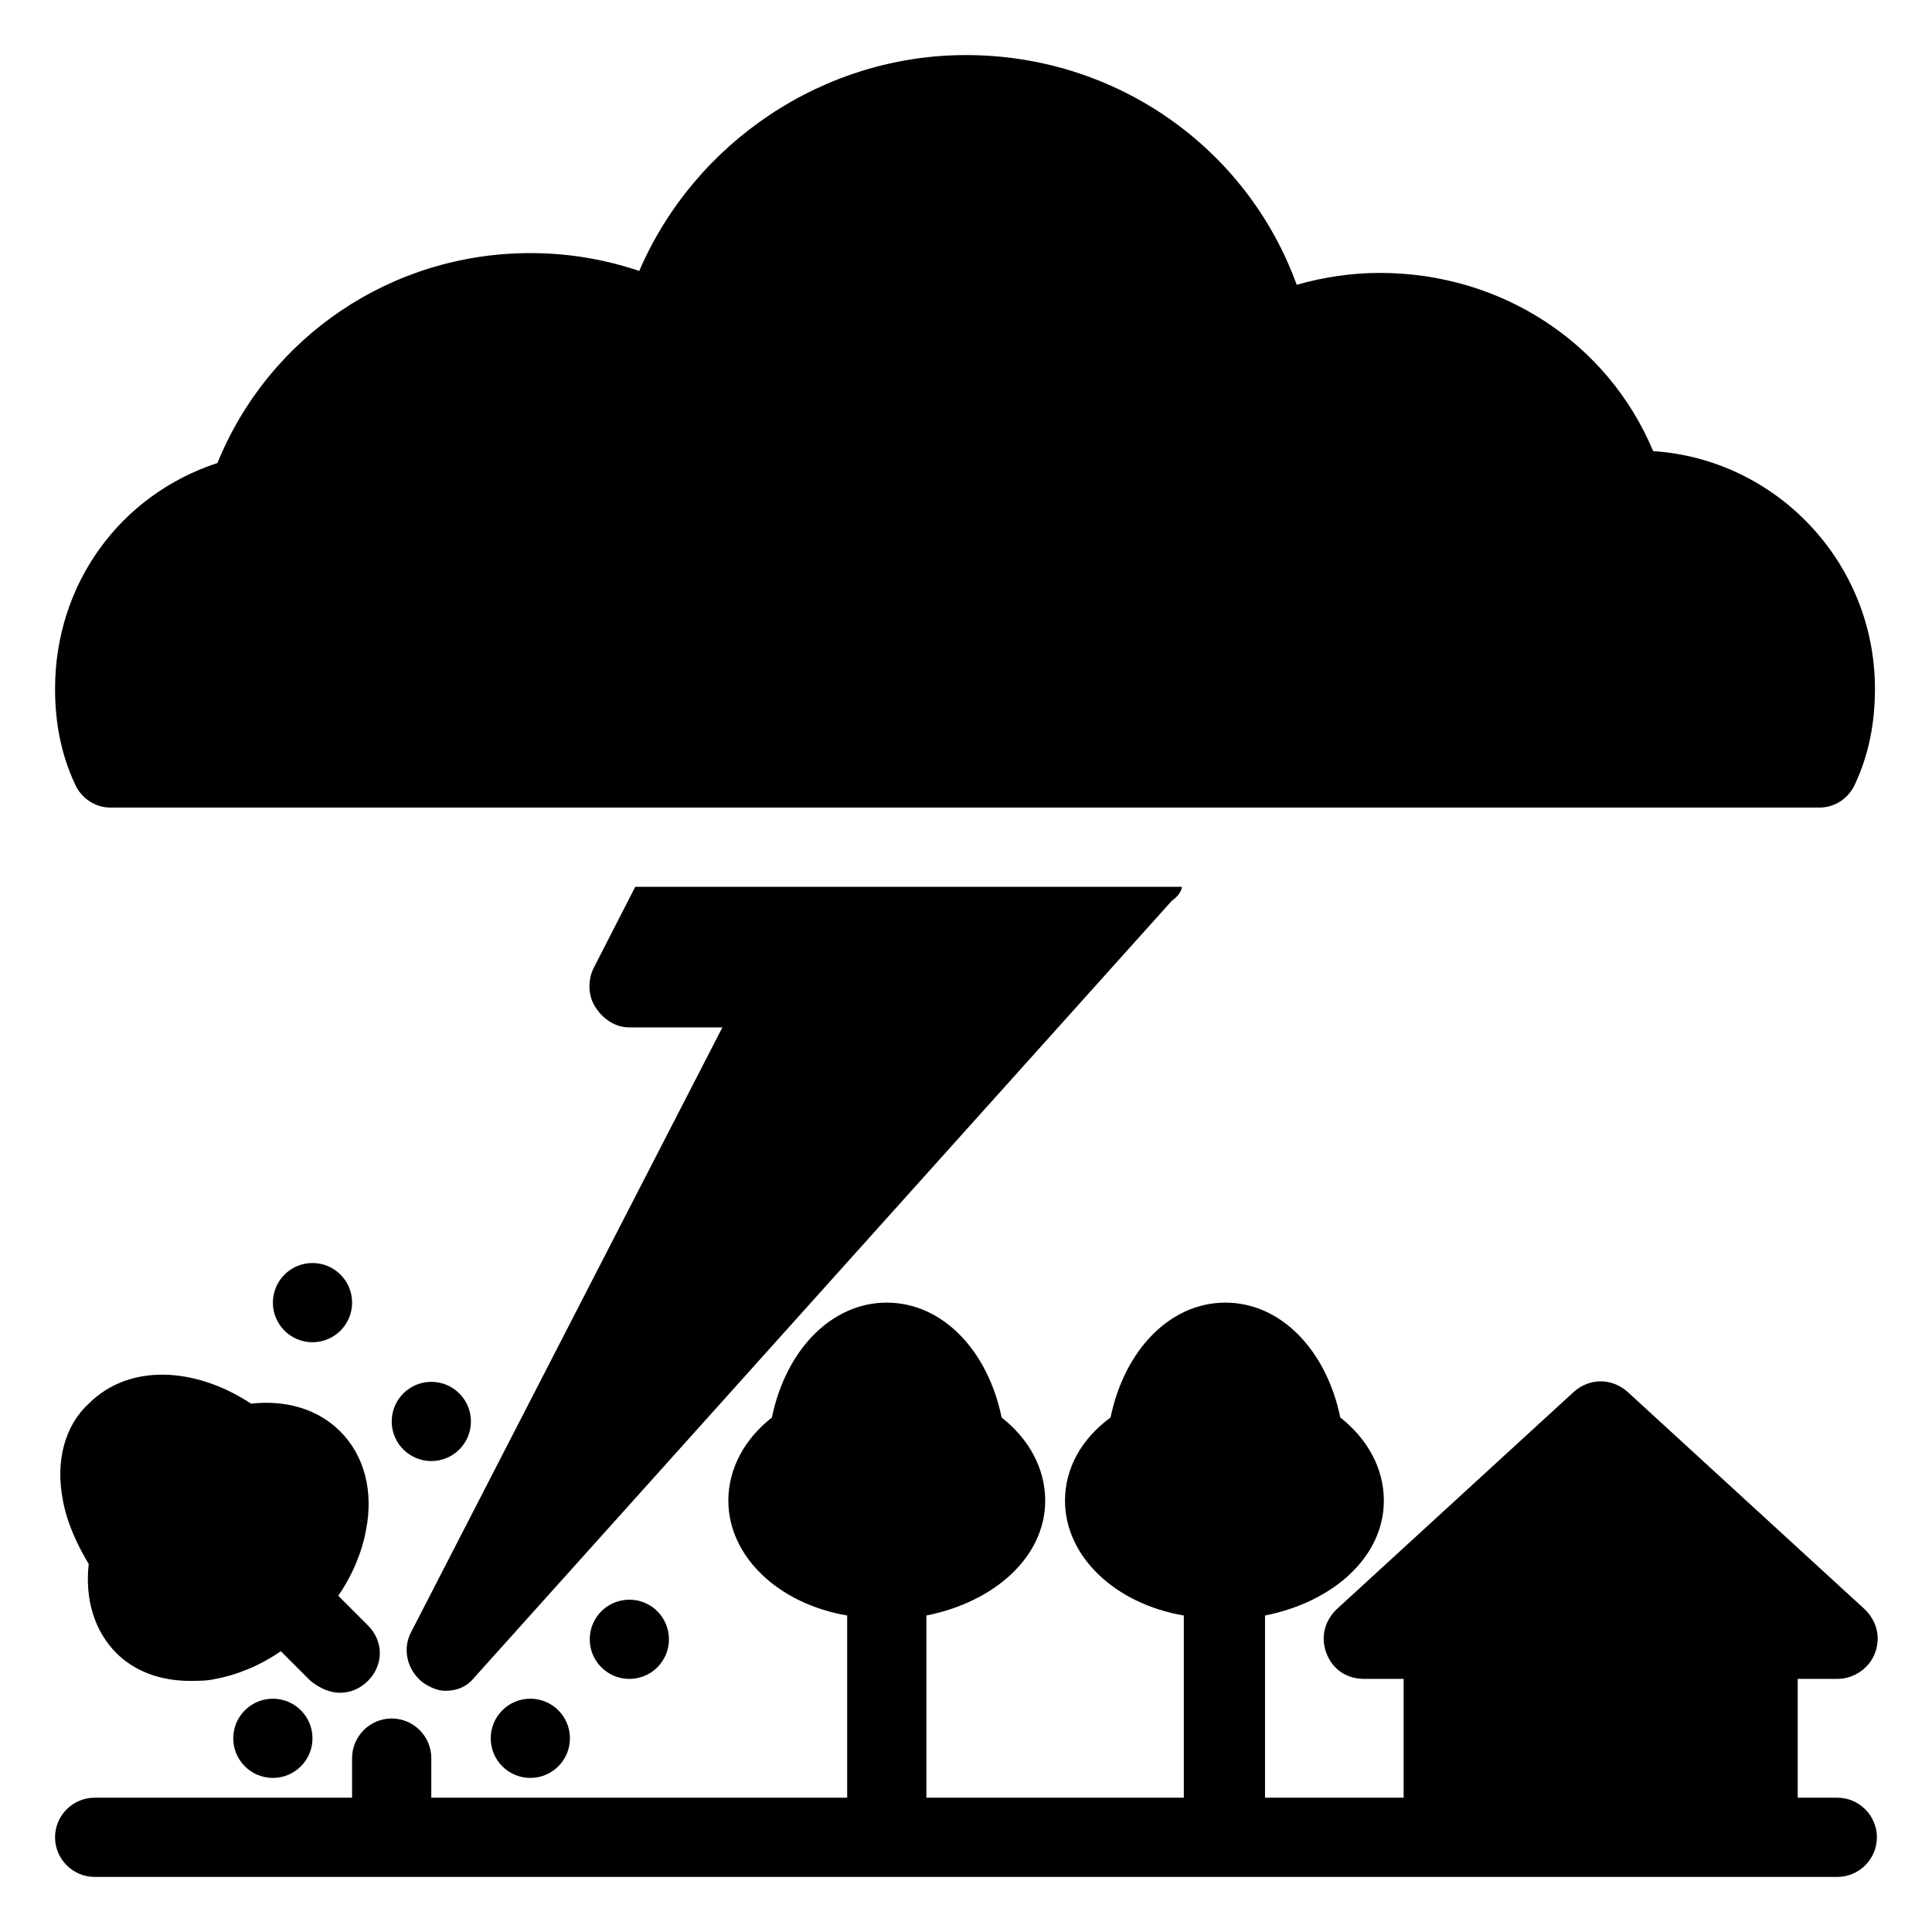 <?xml version="1.0" encoding="UTF-8"?>
<!-- Uploaded to: ICON Repo, www.iconrepo.com, Generator: ICON Repo Mixer Tools -->
<svg fill="#000000" width="800px" height="800px" version="1.1" viewBox="144 144 512 512" xmlns="http://www.w3.org/2000/svg">
 <g>
  <path d="m173.29 358.02h452.9c4.199 0 7.871-2.625 9.445-6.297 3.672-7.871 5.246-16.27 5.246-25.191 0-33.586-26.238-60.879-58.777-62.977-12.07-28.863-40.41-47.23-72.422-47.23-7.348 0-14.695 1.051-22.043 3.148-13.117-36.215-47.754-60.879-87.637-60.879-37.785 0-71.898 23.09-86.594 57.203-9.445-3.148-18.895-4.723-28.863-4.723-36.734 0-69.273 22.043-82.918 55.629-25.715 8.398-43.035 32.012-43.035 59.828 0 8.922 1.574 17.32 5.246 25.191 1.578 3.672 5.25 6.297 9.449 6.297z"/>
  <path d="m457.2 379.01h-144.85l-11.02 21.516c-1.574 3.148-1.574 7.348 0.523 10.496 2.098 3.148 5.246 5.246 8.922 5.246h24.664l-82.391 160.07c-2.625 4.723-1.051 10.496 3.148 13.645 1.574 1.051 3.672 2.098 5.773 2.098 3.148 0 5.773-1.051 7.871-3.672l184.73-205.72c1.574-1.051 2.625-2.625 2.625-3.672z"/>
  <path d="m234.16 592.6c2.625 0 5.246-1.051 7.348-3.148 4.199-4.199 4.199-10.496 0-14.695l-7.871-7.871c3.672-5.246 6.297-11.547 7.348-17.32 2.098-10.496-0.523-19.941-6.824-26.238-5.773-5.773-14.168-8.398-23.617-7.348-15.219-9.973-32.539-10.496-43.035 0-6.293 5.773-8.918 15.219-6.82 25.715 1.051 5.773 3.672 11.547 6.824 16.793-1.051 9.445 1.574 17.844 7.348 23.617 4.723 4.723 11.547 7.348 19.418 7.348 2.098 0 4.723 0 6.824-0.523 5.773-1.051 12.07-3.672 17.32-7.348l7.871 7.871c2.621 2.098 5.246 3.148 7.867 3.148z"/>
  <path d="m321.28 578.43c0 5.797-4.699 10.496-10.496 10.496s-10.496-4.699-10.496-10.496c0-5.797 4.699-10.496 10.496-10.496s10.496 4.699 10.496 10.496"/>
  <path d="m295.04 604.67c0 5.797-4.699 10.496-10.496 10.496s-10.496-4.699-10.496-10.496 4.699-10.496 10.496-10.496 10.496 4.699 10.496 10.496"/>
  <path d="m226.81 604.67c0 5.797-4.699 10.496-10.496 10.496s-10.496-4.699-10.496-10.496 4.699-10.496 10.496-10.496 10.496 4.699 10.496 10.496"/>
  <path d="m237.31 489.21c0 5.797-4.699 10.496-10.496 10.496s-10.496-4.699-10.496-10.496 4.699-10.496 10.496-10.496 10.496 4.699 10.496 10.496"/>
  <path d="m268.8 520.7c0 5.797-4.699 10.496-10.496 10.496s-10.496-4.699-10.496-10.496 4.699-10.496 10.496-10.496 10.496 4.699 10.496 10.496"/>
  <path d="m630.91 620.41h-10.496v-31.488h10.496c4.199 0 8.398-2.625 9.973-6.824 1.574-4.199 0.523-8.398-2.625-11.547l-62.977-57.727c-4.199-3.672-9.973-3.672-14.168 0l-62.977 57.727c-3.148 3.148-4.199 7.348-2.625 11.547 1.574 4.199 5.246 6.824 9.973 6.824h10.496v31.488h-36.734v-48.281c18.367-3.672 31.488-15.742 31.488-30.438 0-8.398-4.199-16.27-11.547-22.043-3.672-17.844-15.742-30.438-30.438-30.438s-26.766 12.594-30.438 30.438c-7.875 5.773-12.074 13.645-12.074 22.043 0 14.695 13.121 27.289 31.488 30.438v48.281h-68.223v-48.281c18.367-3.672 31.488-15.742 31.488-30.438 0-8.398-4.199-16.27-11.547-22.043-3.672-17.844-15.742-30.438-30.438-30.438-14.695 0-26.766 12.594-30.438 30.438-7.348 5.773-11.547 13.645-11.547 22.043 0 14.695 13.121 27.289 31.488 30.438v48.281h-110.21v-10.496c0-5.773-4.723-10.496-10.496-10.496-5.773 0-10.496 4.723-10.496 10.496v10.496h-68.223c-5.773 0-10.496 4.723-10.496 10.496 0 5.773 4.723 10.496 10.496 10.496h461.82c5.773 0 10.496-4.723 10.496-10.496 0-5.773-4.723-10.496-10.496-10.496z"/>
 </g>
</svg>